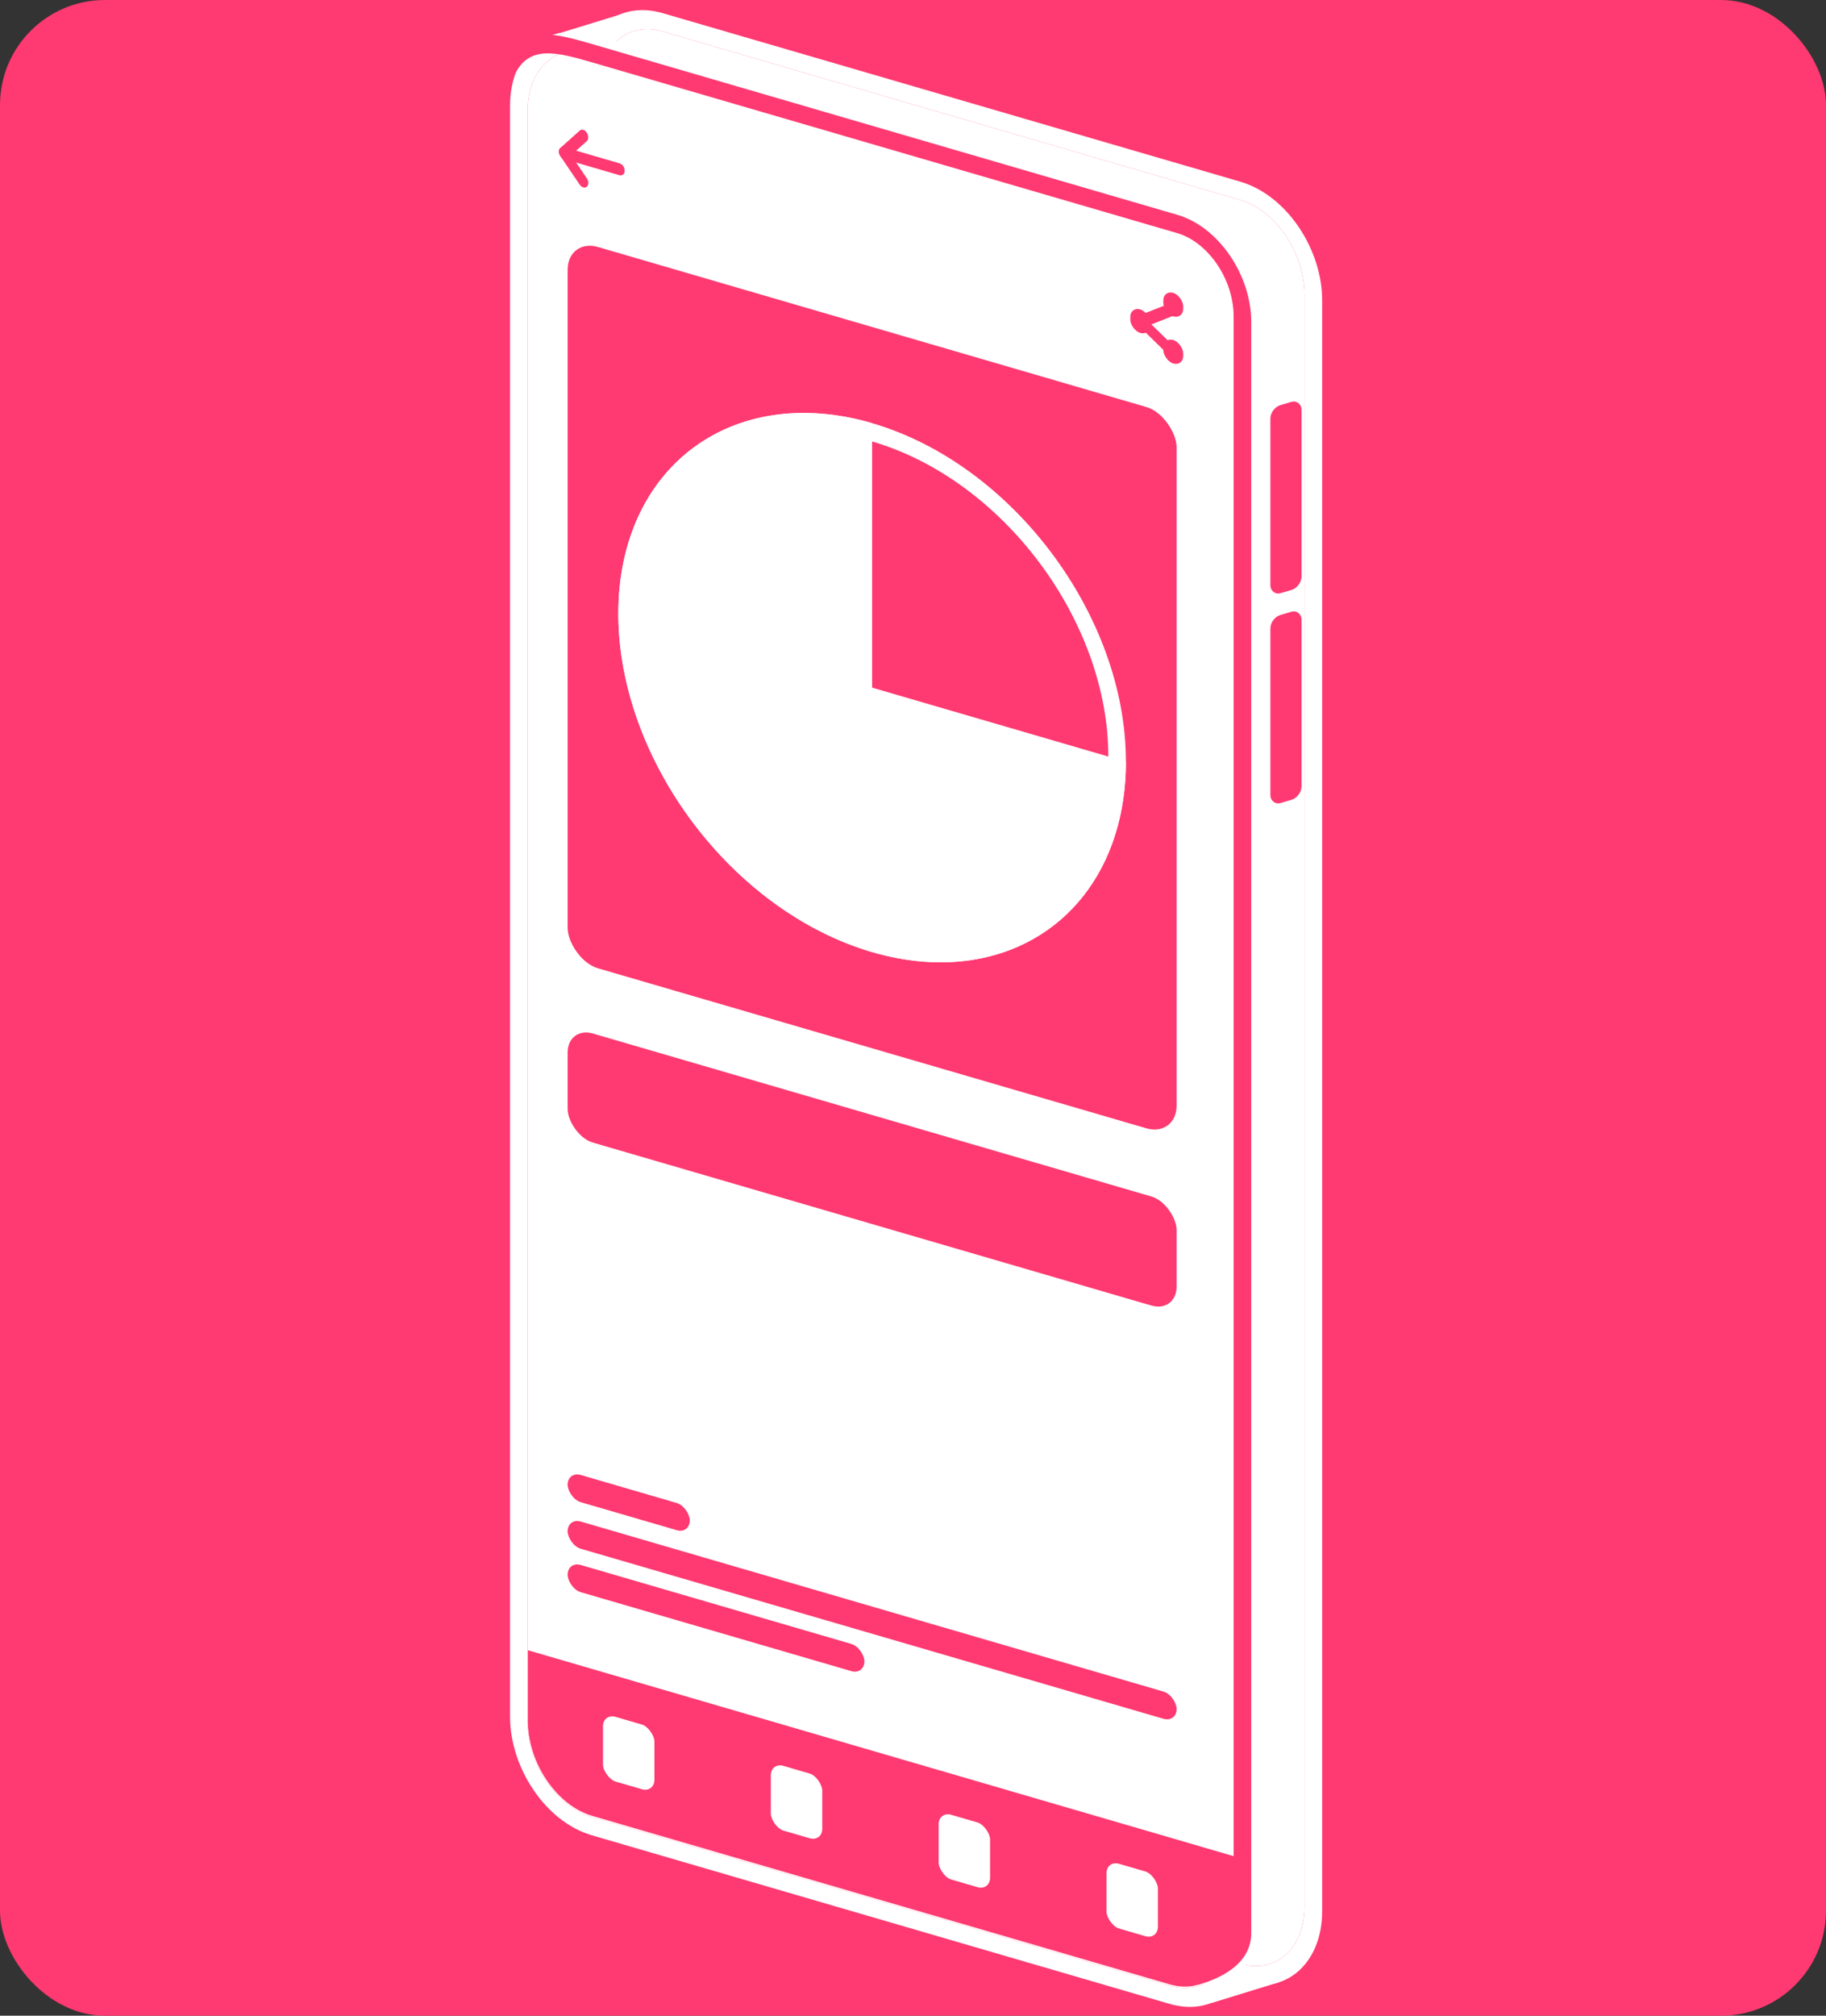 <svg width="348" height="384" viewBox="0 0 348 384" fill="none" xmlns="http://www.w3.org/2000/svg">
<rect x="0" y="0" width="348" height="384" fill="#333333" stroke="none"/>
<rect width="348" height="384" rx="20" fill="#FF3971"/>
<path d="M126.303 342.008C119.528 340.032 114.035 331.927 114.035 323.905L114.035 16.943C114.035 8.921 119.528 4.02 126.303 5.997L236.358 38.095C243.133 40.072 248.626 48.176 248.626 56.198L248.626 363.16C248.626 371.182 243.133 376.083 236.358 374.107L126.303 342.008Z" fill="white"/>
<path fill-rule="evenodd" clip-rule="evenodd" d="M110.686 322.928L110.686 15.966C110.686 6.449 117.288 -0.123 126.304 2.506L236.359 34.605C245.375 37.235 251.977 47.659 251.977 57.175L251.977 364.137C251.977 373.653 245.375 380.226 236.359 377.597L126.304 345.498C117.288 342.868 110.686 332.444 110.686 322.928ZM114.036 323.905C114.036 331.927 119.529 340.032 126.304 342.008L236.359 374.107C243.134 376.083 248.627 371.182 248.627 363.16L248.627 56.198C248.627 48.176 243.134 40.071 236.359 38.095L126.304 5.996C119.529 4.02 114.036 8.921 114.036 16.943L114.036 323.905Z" fill="white"/>
<rect width="13.351" height="3.543" transform="matrix(0.956 -0.294 -0.294 -0.956 107.436 9.781)" fill="white"/>
<path d="M112.825 346.148C106.049 344.172 100.557 336.068 100.557 328.046L100.557 21.083C100.557 13.062 106.049 8.161 112.825 10.137L222.879 42.236C229.655 44.212 235.148 52.317 235.148 60.339L235.147 367.301C235.147 375.323 229.655 380.223 222.879 378.247L112.825 346.148Z" fill="white"/>
<path fill-rule="evenodd" clip-rule="evenodd" d="M97.207 327.069L97.207 20.106C97.207 10.59 103.81 4.017 112.826 6.647L222.88 38.746C231.896 41.376 238.499 51.8 238.499 61.316L238.499 368.278C238.499 377.794 231.896 384.367 222.88 381.737L112.826 349.638C103.81 347.009 97.207 336.585 97.207 327.069ZM100.557 328.046C100.557 336.067 106.05 344.172 112.826 346.148L222.88 378.247C229.656 380.223 235.148 375.323 235.148 367.301L235.148 60.338C235.148 52.317 229.656 44.212 222.88 42.236L112.826 10.137C106.05 8.161 100.557 13.062 100.557 21.083L100.557 328.046Z" fill="white"/>
<rect width="3.932" height="4.469" rx="1.966" transform="matrix(0.96 0.28 -1.56131e-07 1 215.412 58.397)" fill="#FF3971"/>
<rect width="3.932" height="4.469" rx="1.966" transform="matrix(0.96 0.28 -1.56131e-07 1 221.711 55.248)" fill="#FF3971"/>
<rect width="3.932" height="4.469" rx="1.966" transform="matrix(0.96 0.28 -1.56131e-07 1 221.711 64.225)" fill="#FF3971"/>
<rect width="2.265" height="11.876" rx="1" transform="matrix(-1.93052e-07 1 -0.96 -0.28 119.031 31.396)" fill="#FF3971"/>
<rect width="2.134" height="7.906" rx="1" transform="matrix(-0.634 0.566 -0.634 -0.936 112.502 34.955)" fill="#FF3971"/>
<rect width="2.134" height="7.906" rx="1" transform="matrix(-0.634 -0.936 0.634 -0.566 107.488 30.764)" fill="#FF3971"/>
<rect width="2.201" height="7.65" rx="1" transform="matrix(-0.435 0.765 -0.803 -0.783 224.238 66.49)" fill="#FF3971"/>
<rect width="2.201" height="7.65" rx="1" transform="matrix(-0.435 -1.018 0.803 -0.315 218.098 62.326)" fill="#FF3971"/>
<path fill-rule="evenodd" clip-rule="evenodd" d="M103.919 10.182C101.494 10.304 99.454 11.319 98.039 14.335L94.961 12.058C96.765 8.215 99.558 6.728 102.875 6.562C106.018 6.404 109.59 7.447 112.925 8.419L224.374 40.925C232.332 43.246 238.462 52.514 238.462 61.303L238.462 368.266C238.462 371.863 236.253 374.161 234.128 375.573C231.953 377.019 229.532 377.759 228.454 378.042L226.88 374.502C227.852 374.247 229.99 373.586 231.862 372.342C233.785 371.064 235.111 369.384 235.111 367.288L235.111 60.326C235.111 53.072 230.126 46.092 224.374 44.415L113.02 11.937C109.527 10.918 106.487 10.054 103.919 10.182Z" fill="#FF3971"/>
<rect width="13.351" height="3.59" transform="matrix(0.956 -0.294 -0.294 -0.956 230.885 381.578)" fill="white"/>
<path d="M100.604 314.373L235.146 353.614L235.146 367.068C235.146 375.09 229.654 379.991 222.878 378.015L112.872 345.93C106.096 343.954 100.604 335.849 100.604 327.827L100.604 314.373Z" fill="#FF3971"/>
<rect width="120.894" height="137.405" rx="6" transform="matrix(0.96 0.28 -1.56131e-07 1 108.18 45.371)" fill="#FF3971"/>
<path d="M166.209 80.612C156.643 77.822 147.291 78.05 139.337 81.266C131.383 84.483 125.183 90.543 121.522 98.682C117.861 106.821 116.903 116.672 118.769 126.99C120.636 137.308 125.242 147.629 132.007 156.648C138.771 165.667 147.39 172.98 156.772 177.66C166.155 182.341 175.88 184.179 184.719 182.944C193.557 181.708 201.111 177.453 206.426 170.718C211.741 163.982 214.578 155.069 214.578 145.104L166.209 130.996L166.209 80.612Z" fill="white"/>
<path fill-rule="evenodd" clip-rule="evenodd" d="M211.227 144.126C211.227 118.228 191.072 91.354 166.209 84.103C141.346 76.851 121.191 91.968 121.191 117.867C121.19 143.765 141.346 170.639 166.209 177.89C191.072 185.142 211.227 170.025 211.227 144.126ZM214.578 145.104C214.578 117.277 192.923 88.404 166.209 80.612C139.496 72.821 117.84 89.063 117.84 116.889C117.84 144.716 139.495 173.589 166.209 181.38C192.922 189.172 214.578 172.93 214.578 145.104Z" fill="white"/>
<rect width="120.894" height="20.774" rx="5" transform="matrix(0.96 0.28 -1.56131e-07 1 108.18 195.488)" fill="#FF3971"/>
<rect width="24.252" height="5.18" rx="2.59" transform="matrix(0.96 0.28 -1.56131e-07 1 108.18 280.26)" fill="#FF3971"/>
<rect width="120.894" height="5.18" rx="2.59" transform="matrix(0.96 0.28 -1.56131e-07 1 108.18 289.131)" fill="#FF3971"/>
<rect width="58.911" height="5.18" rx="2.59" transform="matrix(0.96 0.28 -1.56131e-07 1 108.18 297.404)" fill="#FF3971"/>
<rect width="6.182" height="35.831" rx="2" transform="matrix(0.96 -0.28 1.56131e-07 1 242.111 77.731)" fill="#FF3971"/>
<rect width="6.182" height="35.831" rx="2" transform="matrix(0.96 -0.28 1.56131e-07 1 242.111 117.711)" fill="#FF3971"/>
<rect x="1.675" y="2.234" width="13.701" height="15.82" rx="4.255" transform="matrix(0.96 0.28 -1.56131e-07 1 175.604 340.086)" fill="white" stroke="#FF3971" stroke-width="3.49"/>
<rect x="1.675" y="2.234" width="13.701" height="15.82" rx="4.255" transform="matrix(0.96 0.28 -1.56131e-07 1 143.62 330.765)" fill="white" stroke="#FF3971" stroke-width="3.49"/>
<rect x="1.675" y="2.234" width="13.701" height="15.82" rx="4.255" transform="matrix(0.96 0.28 -1.56131e-07 1 111.635 321.429)" fill="white" stroke="#FF3971" stroke-width="3.49"/>
<rect x="1.675" y="2.234" width="13.701" height="15.82" rx="4.255" transform="matrix(0.96 0.28 -1.56131e-07 1 207.588 349.422)" fill="white" stroke="#FF3971" stroke-width="3.49"/>
</svg>
